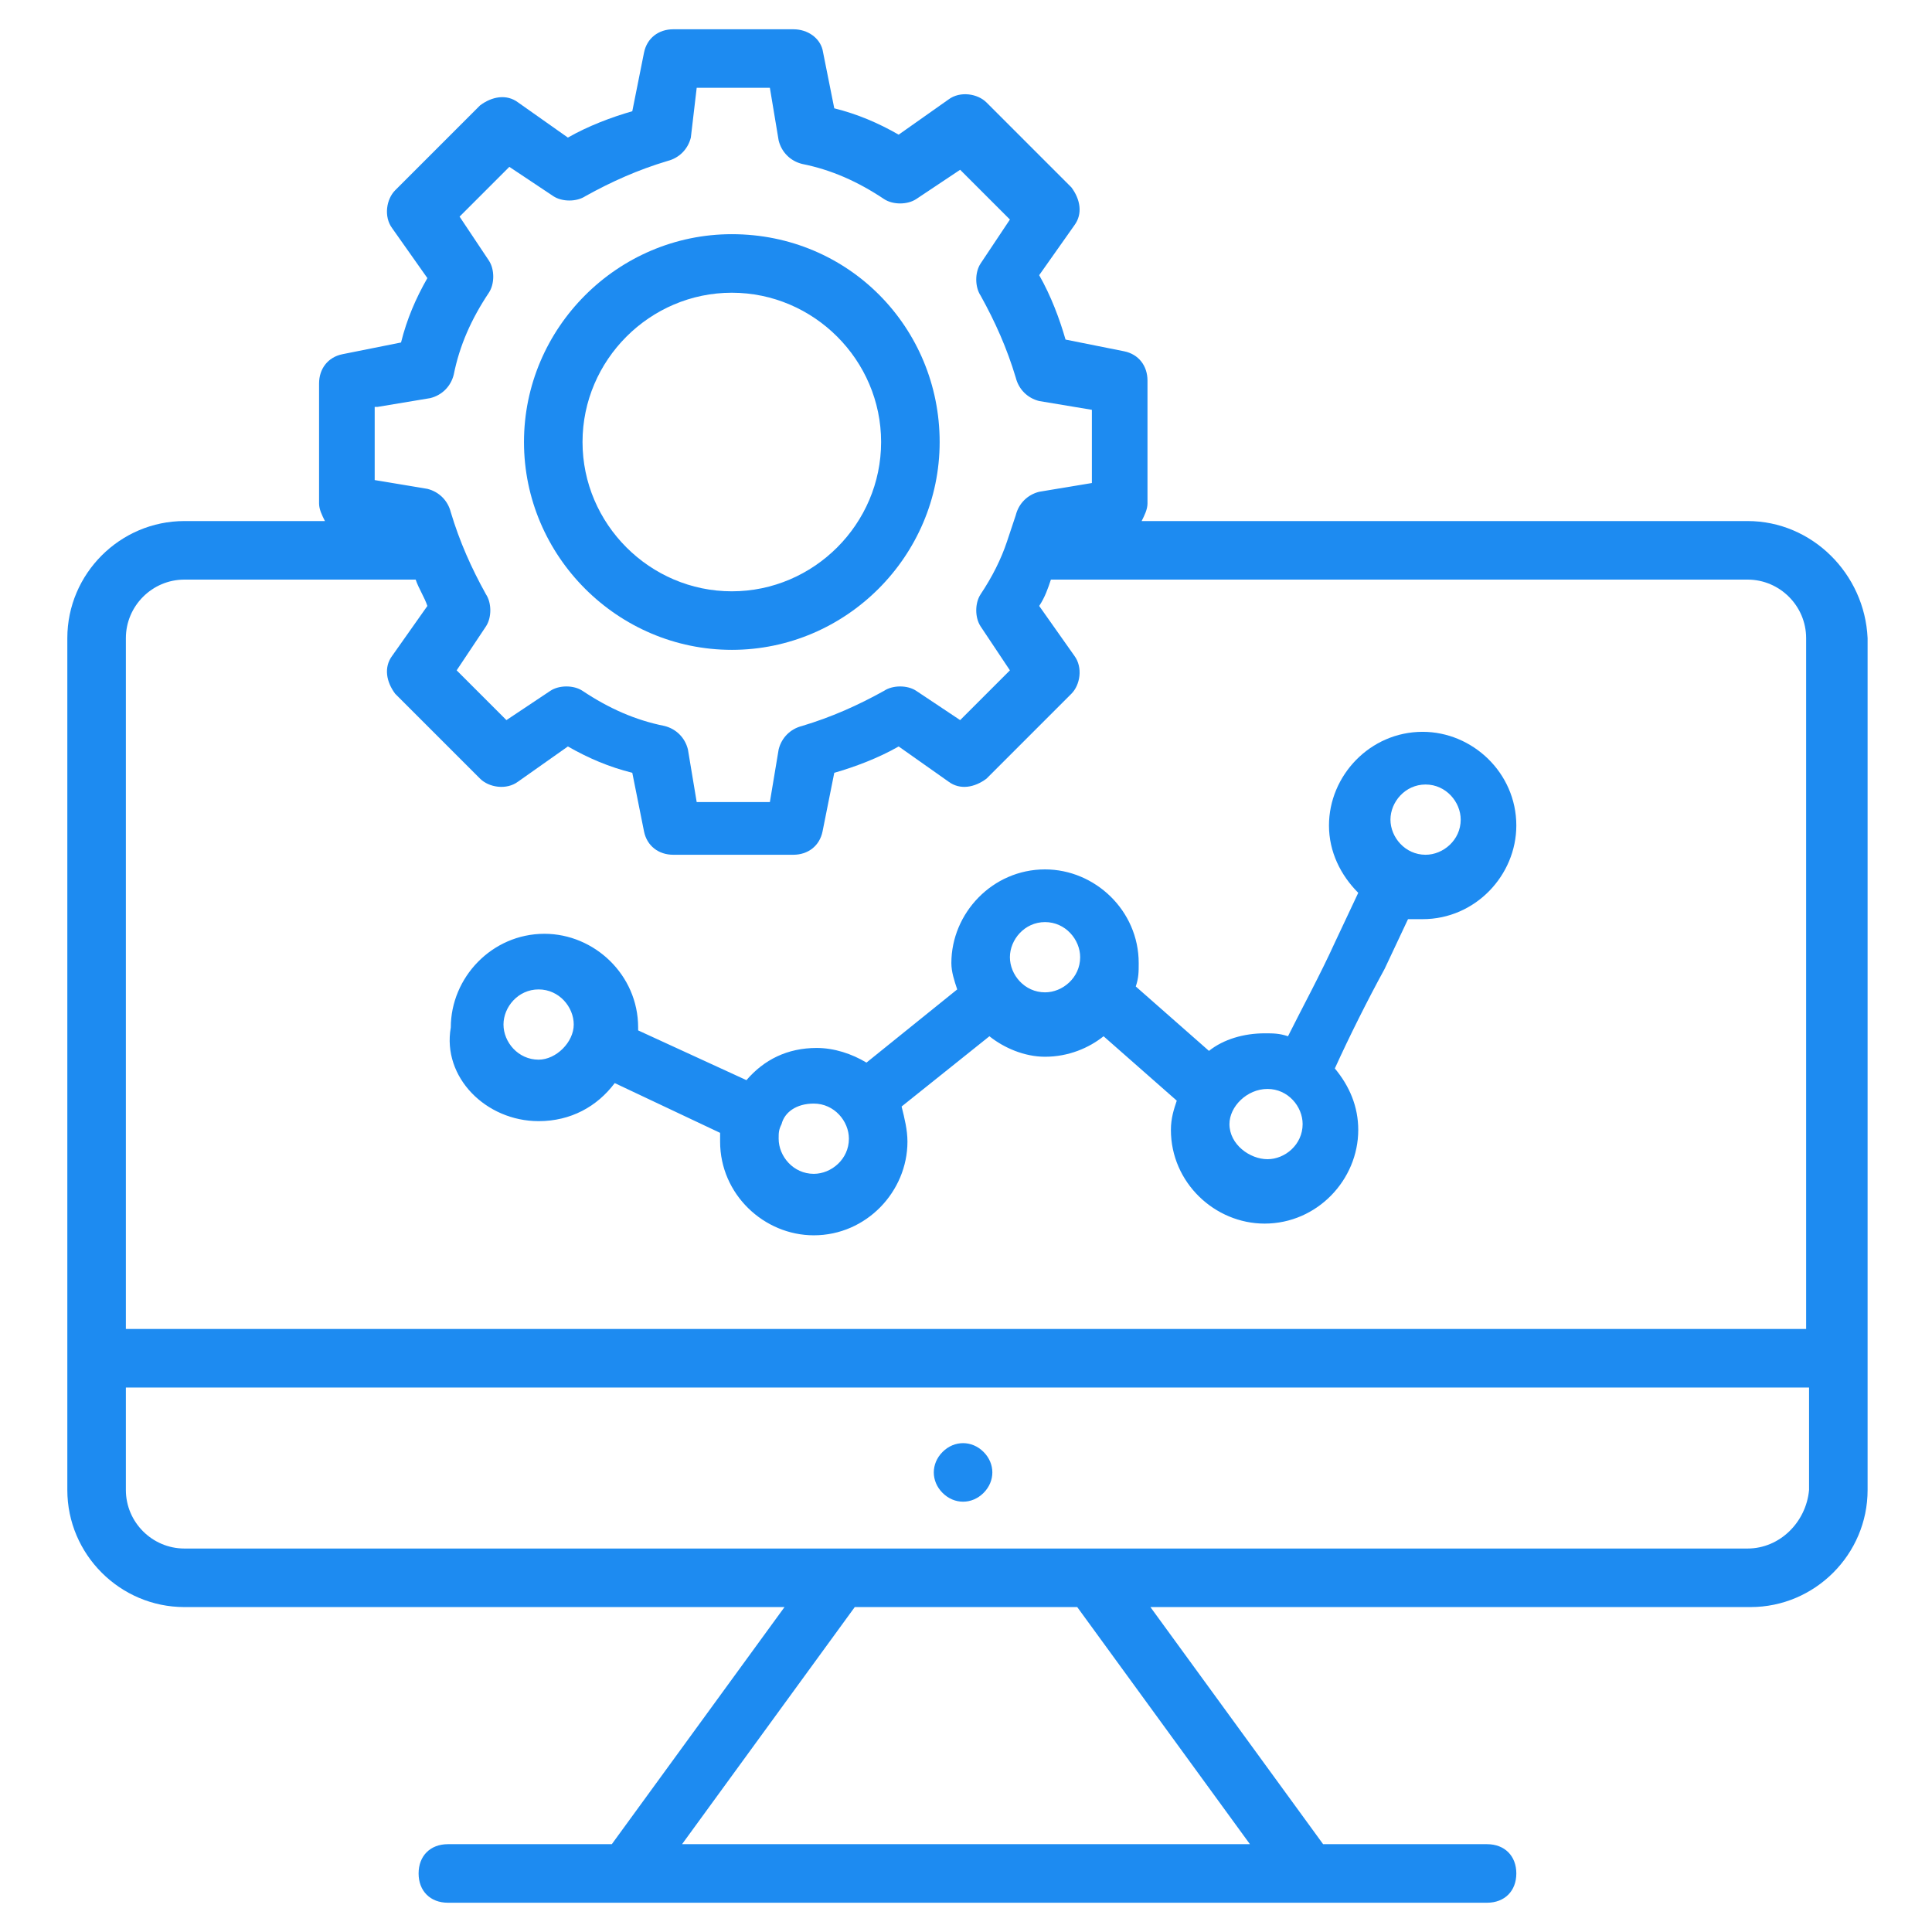 <svg id="SvgjsSvg1071" width="256" height="256" xmlns="http://www.w3.org/2000/svg" version="1.1" xmlns:xlink="http://www.w3.org/1999/xlink"><defs id="SvgjsDefs1072"></defs><g id="SvgjsG1073"><svg xmlns="http://www.w3.org/2000/svg" viewBox="0 0 66 66" width="256" height="256"><path d="M59.7 17.8H39c.1-.2.2-.4.2-.6V13c0-.5-.3-.9-.8-1l-2-.4c-.2-.7-.5-1.5-.9-2.2l1.2-1.7c.3-.4.2-.9-.1-1.3l-2.9-2.9c-.3-.3-.9-.4-1.3-.1l-1.7 1.2c-.7-.4-1.4-.7-2.2-.9l-.4-2c-.1-.4-.5-.7-1-.7H23c-.5 0-.9.3-1 .8l-.4 2c-.7.2-1.5.5-2.2.9l-1.7-1.2c-.4-.3-.9-.2-1.3.1l-2.9 2.9c-.3.3-.4.9-.1 1.3l1.2 1.7c-.4.7-.7 1.4-.9 2.2l-2 .4c-.5.1-.8.5-.8 1v4.1c0 .2.1.4.2.6H6.3c-2.2 0-4 1.8-4 4v29.1c0 2.2 1.8 4 4 4h20.5L20.9 63h-5.6c-.6 0-1 .4-1 1s.4 1 1 1h35.5c.6 0 1-.4 1-1s-.4-1-1-1h-5.6l-5.9-8.1h20.5c2.2 0 4-1.8 4-4V21.8c-.1-2.2-1.9-4-4.1-4zm-46.8-3.9 1.8-.3c.4-.1.7-.4.8-.8.2-1 .6-1.9 1.2-2.8.2-.3.2-.8 0-1.1l-1-1.5 1.7-1.7 1.5 1c.3.2.8.2 1.1 0 .9-.5 1.8-.9 2.8-1.2.4-.1.7-.4.8-.8l.2-1.7h2.5l.3 1.8c.1.4.4.7.8.8 1 .2 1.9.6 2.8 1.2.3.2.8.2 1.1 0l1.5-1 1.7 1.7-1 1.5c-.2.3-.2.8 0 1.1.5.9.9 1.8 1.2 2.8.1.4.4.7.8.8l1.8.3v2.5l-1.8.3c-.4.1-.7.4-.8.8l-.3.9c-.2.6-.5 1.2-.9 1.8-.2.3-.2.8 0 1.1l1 1.5-1.7 1.7-1.5-1c-.3-.2-.8-.2-1.1 0-.9.5-1.8.9-2.8 1.2-.4.1-.7.4-.8.8l-.3 1.8h-2.5l-.3-1.8c-.1-.4-.4-.7-.8-.8-1-.2-1.9-.6-2.8-1.2-.3-.2-.8-.2-1.1 0l-1.5 1-1.7-1.7 1-1.5c.2-.3.2-.8 0-1.1-.5-.9-.9-1.8-1.2-2.8-.1-.4-.4-.7-.8-.8l-1.8-.3v-2.5zm-6.6 5.9h7.9c.1.3.3.6.4.9l-1.2 1.7c-.3.4-.2.9.1 1.3l2.9 2.9c.3.3.9.4 1.3.1l1.7-1.2c.7.4 1.4.7 2.2.9l.4 2c.1.5.5.8 1 .8h4.1c.5 0 .9-.3 1-.8l.4-2c.7-.2 1.5-.5 2.2-.9l1.7 1.2c.4.3.9.2 1.3-.1l2.9-2.9c.3-.3.4-.9.1-1.3l-1.2-1.7c.2-.3.3-.6.4-.9h23.8c1.1 0 2 .9 2 2v23.6H4.3V21.8c0-1.1.9-2 2-2zM42.7 63H23.3l5.9-8.1h7.6l5.9 8.1zm17-10.1H6.3c-1.1 0-2-.9-2-2v-3.5h57.5v3.5c-.1 1.1-1 2-2.1 2z" fill="#1D8BF1" class="color000 svgShape"></path><path d="M32.2 49.6c-.4.4-.4 1 0 1.4.4.4 1 .4 1.4 0 .4-.4.4-1 0-1.4-.4-.4-1-.4-1.4 0zM18.4 38.3c1.1 0 2-.5 2.6-1.3l3.6 1.7v.3c0 1.8 1.5 3.2 3.2 3.2 1.8 0 3.2-1.5 3.2-3.2 0-.4-.1-.8-.2-1.2l3-2.4c.5.4 1.2.7 1.9.7.8 0 1.5-.3 2-.7l2.5 2.2c-.1.3-.2.6-.2 1 0 1.8 1.5 3.2 3.2 3.2 1.8 0 3.2-1.5 3.2-3.2 0-.8-.3-1.5-.8-2.1.5-1.1 1.1-2.3 1.7-3.4l.8-1.7h.5c1.8 0 3.2-1.5 3.2-3.2 0-1.8-1.5-3.2-3.2-3.2-1.8 0-3.2 1.5-3.2 3.2 0 .9.4 1.7 1 2.3l-.8 1.7c-.5 1.1-1.1 2.2-1.6 3.2-.3-.1-.5-.1-.8-.1-.7 0-1.4.2-1.9.6l-2.5-2.2c.1-.3.1-.5.1-.8 0-1.8-1.5-3.2-3.2-3.2-1.8 0-3.2 1.5-3.2 3.2 0 .3.1.6.2.9l-3.1 2.5c-.5-.3-1.1-.5-1.7-.5-1 0-1.8.4-2.4 1.1l-3.7-1.7v-.1c0-1.8-1.5-3.2-3.2-3.2-1.8 0-3.2 1.5-3.2 3.2-.3 1.7 1.2 3.2 3 3.2zm30.3-11.5c.7 0 1.2.6 1.2 1.2 0 .7-.6 1.2-1.2 1.2-.7 0-1.2-.6-1.2-1.2s.5-1.2 1.2-1.2zm-5.4 10.4c.7 0 1.2.6 1.2 1.2 0 .7-.6 1.2-1.2 1.2s-1.3-.5-1.3-1.2c0-.6.6-1.2 1.3-1.2zm-7.6-5.7c.7 0 1.2.6 1.2 1.2 0 .7-.6 1.2-1.2 1.2-.7 0-1.2-.6-1.2-1.2s.5-1.2 1.2-1.2zm-7.9 6.2c.7 0 1.2.6 1.2 1.2 0 .7-.6 1.2-1.2 1.2-.7 0-1.2-.6-1.2-1.2 0-.2 0-.3.1-.5.1-.4.5-.7 1.1-.7zm-9.4-3.9c.7 0 1.2.6 1.2 1.2s-.6 1.2-1.2 1.2c-.7 0-1.2-.6-1.2-1.2s.5-1.2 1.2-1.2zM25 22.2c3.9 0 7.1-3.2 7.1-7.1S29 8 25 8c-3.9 0-7.1 3.2-7.1 7.1s3.2 7.1 7.1 7.1zM25 10c2.8 0 5.1 2.3 5.1 5.1s-2.3 5.1-5.1 5.1-5.1-2.3-5.1-5.1S22.2 10 25 10z" fill="#1D8BF1" class="color000 svgShape"></path></svg></g></svg>